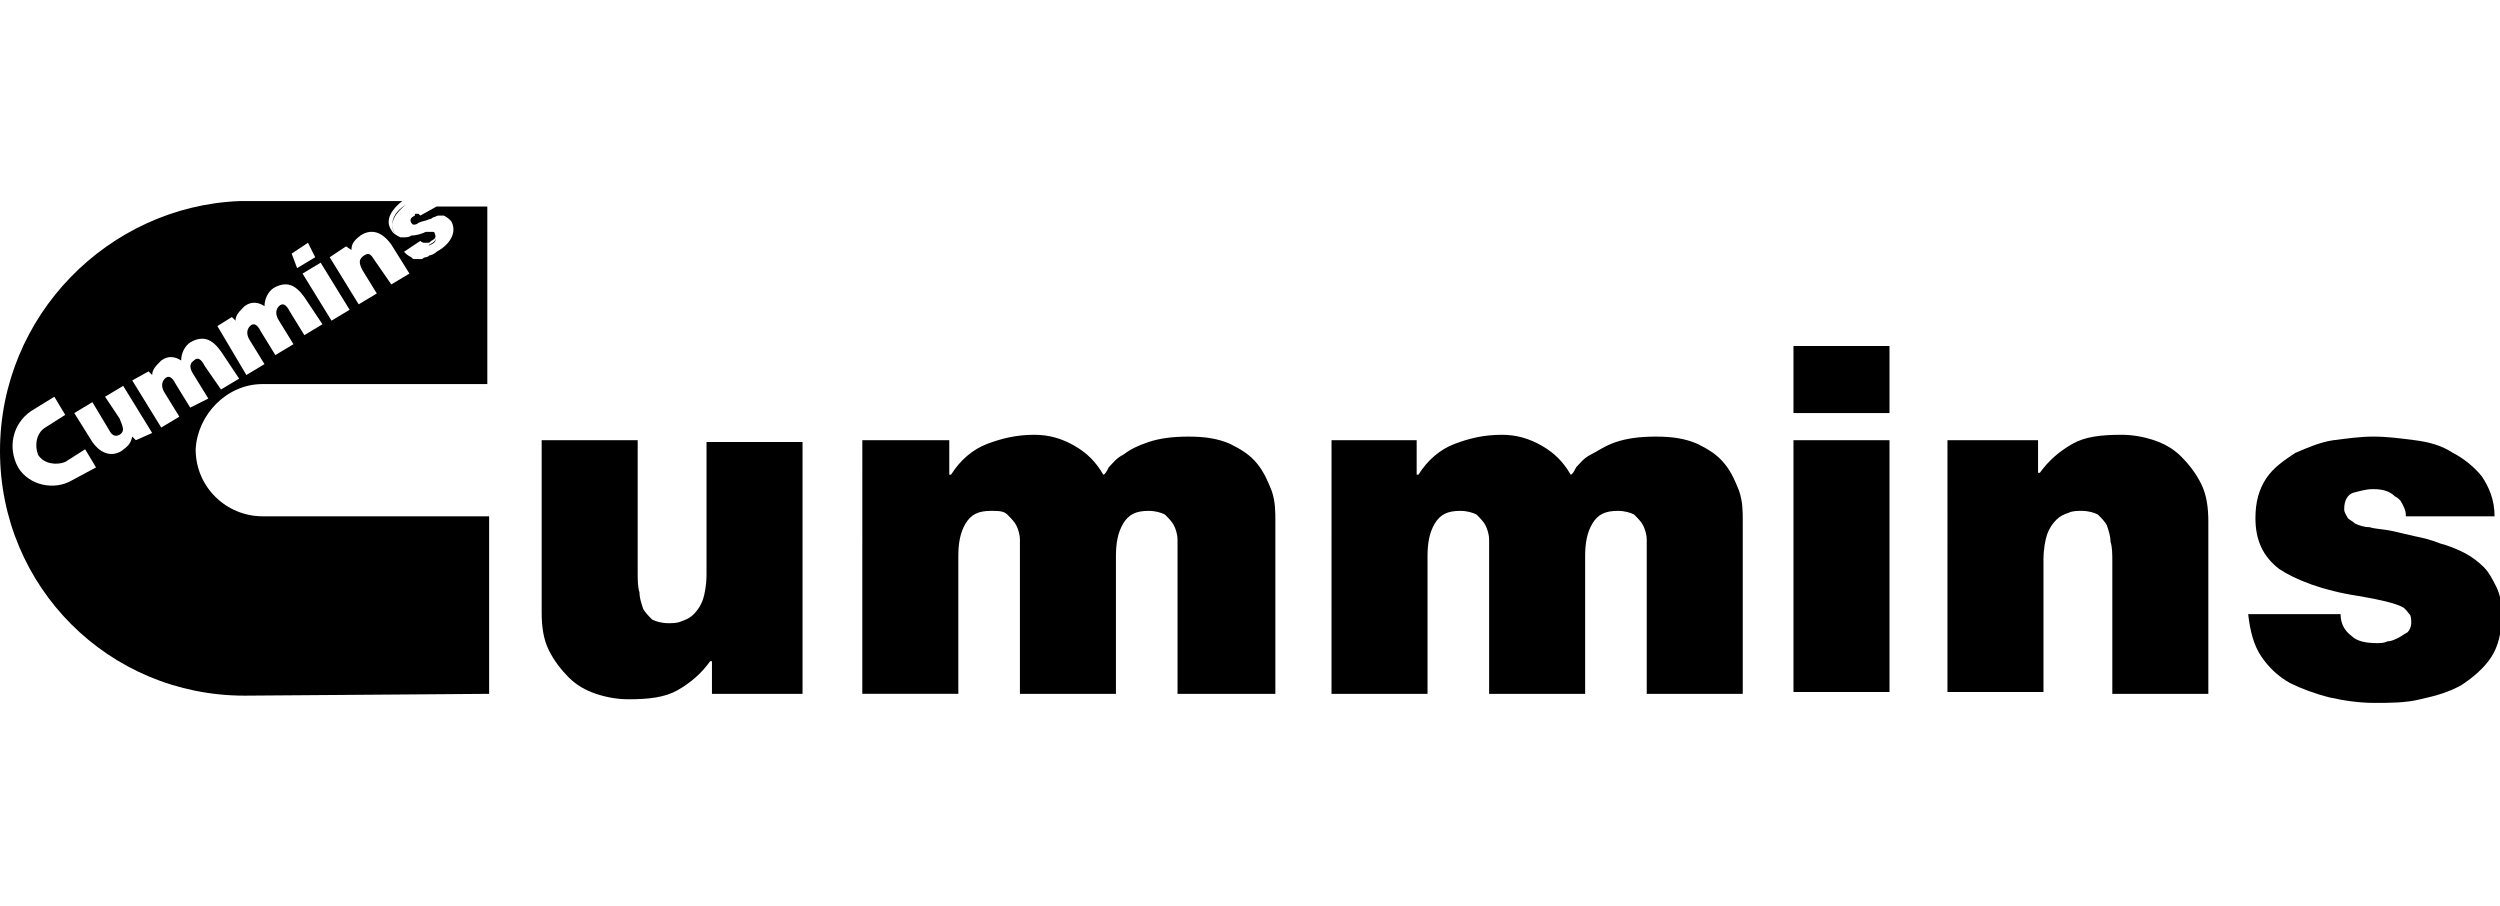 <?xml version="1.0" encoding="UTF-8"?> <svg xmlns="http://www.w3.org/2000/svg" xmlns:xlink="http://www.w3.org/1999/xlink" version="1.1" id="Layer_1" x="0px" y="0px" viewBox="0 0 138 50" style="enable-background:new 0 0 138 50;" xml:space="preserve"> <style type="text/css"> .st0{fill-rule:evenodd;clip-rule:evenodd;} </style> <g> <g> <path class="st0" d="M14.5,21.2h12.4v-9.8h-2.8l-0.9,0.5l0,0c0,0-0.1-0.1-0.1-0.1l0,0c-0.1,0-0.1,0-0.1,0c-0.1,0-0.1,0-0.1,0.1 c-0.2,0.1-0.3,0.2-0.2,0.4l0.1,0.1c0.1,0,0.2,0,0.3-0.1c0.2-0.1,0.4-0.1,0.6-0.2c0.1,0,0.2-0.1,0.2-0.1c0.1,0,0.2-0.1,0.3-0.1 c0.1,0,0.1,0,0.2,0c0.1,0,0.1,0,0.1,0c0.2,0.1,0.3,0.2,0.4,0.3c0.3,0.5,0.1,1.2-0.8,1.7c-0.1,0.1-0.3,0.2-0.4,0.2 c-0.1,0.1-0.2,0.1-0.2,0.1l0,0c-0.1,0-0.2,0.1-0.2,0.1c-0.1,0-0.1,0-0.2,0c-0.1,0-0.1,0-0.2,0c-0.1,0-0.1,0-0.2-0.1 c-0.2-0.1-0.3-0.2-0.4-0.3l0.9-0.6l0,0c0,0,0.1,0.1,0.2,0.1c0.1,0,0.1,0,0.2,0c0.1,0,0.1,0,0.2-0.1c0.2-0.1,0.3-0.2,0.2-0.4 c0-0.1-0.1-0.1-0.1-0.1c0,0,0,0-0.1,0c-0.1,0-0.1,0-0.2,0c-0.1,0-0.1,0-0.1,0c-0.2,0.1-0.5,0.2-0.8,0.2c-0.1,0.1-0.3,0.1-0.4,0.1 c-0.1,0-0.1,0-0.2,0c-0.2-0.1-0.4-0.2-0.5-0.4c-0.4-0.6,0.1-1.2,0.6-1.6l0,0h-9C6,11.4,0,17.4,0,24.9s6,13.5,13.5,13.5l13.5-0.1 v-9.8H14.5c-2,0-3.7-1.6-3.7-3.7C10.9,22.9,12.5,21.2,14.5,21.2z M19.1,13.6l0.3,0.2c0-0.3,0.1-0.5,0.5-0.8 c0.6-0.4,1.2-0.2,1.7,0.5l1,1.6l-1,0.6l-0.9-1.3c-0.2-0.3-0.3-0.5-0.6-0.3c-0.3,0.2-0.3,0.4-0.1,0.8l0.8,1.3l-1,0.6l-1.6-2.6 L19.1,13.6z M19.3,17.1l-1,0.6l-1.6-2.6l1-0.6L19.3,17.1z M17,13.4l0.4,0.8l-1,0.6L16.1,14L17,13.4z M12.8,17.5l0.2,0.2 c0-0.3,0.2-0.5,0.5-0.8c0.4-0.3,0.8-0.2,1.1,0c0-0.4,0.2-0.8,0.5-1c0.7-0.4,1.2-0.2,1.7,0.5l1,1.5l-1,0.6L16,17.2 c-0.2-0.4-0.4-0.5-0.6-0.3s-0.2,0.5,0,0.8l0.8,1.3l-1,0.6l-0.8-1.3c-0.2-0.4-0.4-0.5-0.6-0.3s-0.2,0.5,0,0.8l0.8,1.3l-1,0.6L12,18 L12.8,17.5z M4,26.5C3,27.1,1.6,26.8,1,25.8c-0.6-1.1-0.3-2.4,0.7-3.1L3,21.9l0.6,1l-1.1,0.7c-0.5,0.3-0.6,1-0.4,1.5 c0.3,0.5,1,0.6,1.5,0.4l1.1-0.7l0.6,1L4,26.5z M7.5,24.3l-0.2-0.2c-0.1,0.4-0.2,0.5-0.6,0.8c-0.5,0.3-1.1,0.2-1.6-0.5l-1-1.6 l1-0.6L6,23.7c0.2,0.4,0.4,0.4,0.6,0.3c0.3-0.2,0.2-0.4,0-0.9l-0.8-1.2l1-0.6l1.6,2.6L7.5,24.3z M10.5,22.5l-0.8-1.3 c-0.2-0.4-0.4-0.5-0.6-0.3s-0.2,0.5,0,0.8l0.8,1.3l-1,0.6l-1.6-2.6l0.9-0.5l0.2,0.2c0-0.3,0.2-0.5,0.5-0.8c0.4-0.3,0.8-0.2,1.1,0 c0-0.4,0.2-0.8,0.5-1c0.7-0.4,1.2-0.2,1.7,0.5l1,1.5l-1,0.6l-0.9-1.3c-0.2-0.4-0.4-0.5-0.6-0.3c-0.3,0.2-0.2,0.5,0,0.8l0.8,1.3 L10.5,22.5z"></path> <path class="st0" d="M22.3,13.3c-0.2-0.1-0.4-0.2-0.5-0.4c-0.4-0.6,0.1-1.2,0.6-1.6l0,0c-0.5,0.3-1,0.9-0.6,1.6 C21.9,13.2,22.1,13.3,22.3,13.3z"></path> <path class="st0" d="M23.1,11.9L23.1,11.9c0.1,0,0.2,0.1,0.2,0.1l0,0C23.2,11.9,23.2,11.9,23.1,11.9z"></path> <path class="st0" d="M22.8,14.4c-0.2-0.1-0.3-0.2-0.4-0.3l0.9-0.6l0,0l-0.9,0.6C22.5,14.3,22.7,14.4,22.8,14.4z"></path> <path class="st0" d="M24,13.1c0.1,0.2,0,0.3-0.2,0.4c-0.1,0-0.1,0.1-0.2,0.1c0.1,0,0.1-0.1,0.1-0.1C23.9,13.4,24.1,13.3,24,13.1 c-0.1-0.1-0.1-0.1-0.1-0.1C23.9,13.1,24,13.1,24,13.1z"></path> </g> <g> <g> <path d="M44.4,38.3h-5.1v-1.8h-0.1c-0.5,0.7-1.1,1.2-1.8,1.6c-0.7,0.4-1.6,0.5-2.7,0.5c-0.6,0-1.2-0.1-1.8-0.3 c-0.6-0.2-1.1-0.5-1.5-0.9c-0.4-0.4-0.8-0.9-1.1-1.5c-0.3-0.6-0.4-1.3-0.4-2.1v-9.5h5.3v7.3c0,0.4,0,0.8,0.1,1.1 c0,0.3,0.1,0.6,0.2,0.9c0.1,0.2,0.3,0.4,0.5,0.6c0.2,0.1,0.5,0.2,0.9,0.2c0.2,0,0.5,0,0.7-0.1c0.3-0.1,0.5-0.2,0.7-0.4 s0.4-0.5,0.5-0.8c0.1-0.3,0.2-0.8,0.2-1.4v-7.3h5.3V38.3z"></path> <path d="M47.3,24.3h5.1v1.9h0.1c0.5-0.8,1.2-1.4,2-1.7c0.8-0.3,1.6-0.5,2.6-0.5c0.8,0,1.5,0.2,2.2,0.6c0.7,0.4,1.2,0.9,1.6,1.6 c0.1,0,0.2-0.2,0.3-0.4c0.2-0.2,0.4-0.5,0.8-0.7c0.4-0.3,0.8-0.5,1.4-0.7c0.6-0.2,1.3-0.3,2.2-0.3c0.9,0,1.6,0.1,2.3,0.4 c0.6,0.3,1.1,0.6,1.5,1.1c0.4,0.5,0.6,1,0.8,1.5c0.2,0.6,0.2,1.1,0.2,1.7v9.5H65v-7.6c0-0.3,0-0.6,0-0.9c0-0.3-0.1-0.6-0.2-0.8 c-0.1-0.2-0.3-0.4-0.5-0.6c-0.2-0.1-0.5-0.2-0.9-0.2c-0.7,0-1.1,0.2-1.4,0.7c-0.3,0.5-0.4,1.1-0.4,1.8v7.6h-5.3v-7.6 c0-0.3,0-0.6,0-0.9c0-0.3-0.1-0.6-0.2-0.8c-0.1-0.2-0.3-0.4-0.5-0.6s-0.5-0.2-0.9-0.2c-0.7,0-1.1,0.2-1.4,0.7 c-0.3,0.5-0.4,1.1-0.4,1.8v7.6h-5.3V24.3z"></path> <path d="M73.1,24.3h5.1v1.9h0.1c0.5-0.8,1.2-1.4,2-1.7c0.8-0.3,1.6-0.5,2.6-0.5c0.8,0,1.5,0.2,2.2,0.6c0.7,0.4,1.2,0.9,1.6,1.6 c0.1,0,0.2-0.2,0.3-0.4c0.2-0.2,0.4-0.5,0.8-0.7s0.8-0.5,1.4-0.7c0.6-0.2,1.3-0.3,2.2-0.3c0.9,0,1.6,0.1,2.3,0.4 c0.6,0.3,1.1,0.6,1.5,1.1c0.4,0.5,0.6,1,0.8,1.5c0.2,0.6,0.2,1.1,0.2,1.7v9.5h-5.3v-7.6c0-0.3,0-0.6,0-0.9c0-0.3-0.1-0.6-0.2-0.8 c-0.1-0.2-0.3-0.4-0.5-0.6c-0.2-0.1-0.5-0.2-0.9-0.2c-0.7,0-1.1,0.2-1.4,0.7c-0.3,0.5-0.4,1.1-0.4,1.8v7.6h-5.3v-7.6 c0-0.3,0-0.6,0-0.9c0-0.3-0.1-0.6-0.2-0.8c-0.1-0.2-0.3-0.4-0.5-0.6c-0.2-0.1-0.5-0.2-0.9-0.2c-0.7,0-1.1,0.2-1.4,0.7 c-0.3,0.5-0.4,1.1-0.4,1.8v7.6h-5.3V24.3z"></path> <path d="M104.4,22.8H99v-3.7h5.3V22.8z M99,24.3h5.3v13.9H99V24.3z"></path> <path d="M107.4,24.3h5.1v1.8h0.1c0.5-0.7,1.1-1.2,1.8-1.6s1.6-0.5,2.7-0.5c0.6,0,1.2,0.1,1.8,0.3c0.6,0.2,1.1,0.5,1.5,0.9 c0.4,0.4,0.8,0.9,1.1,1.5c0.3,0.6,0.4,1.3,0.4,2.1v9.5h-5.3V31c0-0.4,0-0.8-0.1-1.1c0-0.3-0.1-0.6-0.2-0.9 c-0.1-0.2-0.3-0.4-0.5-0.6c-0.2-0.1-0.5-0.2-0.9-0.2c-0.2,0-0.5,0-0.7,0.1c-0.3,0.1-0.5,0.2-0.7,0.4c-0.2,0.2-0.4,0.5-0.5,0.8 c-0.1,0.3-0.2,0.8-0.2,1.4v7.3h-5.3V24.3z"></path> <path d="M132.8,28.4c0-0.2-0.1-0.4-0.2-0.6c-0.1-0.2-0.2-0.3-0.4-0.4c-0.3-0.3-0.7-0.4-1.2-0.4c-0.4,0-0.7,0.1-1.1,0.2 c-0.3,0.1-0.5,0.4-0.5,0.9c0,0.2,0.1,0.3,0.2,0.5c0.1,0.1,0.3,0.2,0.4,0.3c0.2,0.1,0.5,0.2,0.8,0.2c0.3,0.1,0.7,0.1,1.2,0.2 c0.4,0.1,0.9,0.2,1.3,0.3c0.5,0.1,0.9,0.2,1.4,0.4c0.4,0.1,0.9,0.3,1.3,0.5c0.4,0.2,0.8,0.5,1.1,0.8c0.3,0.3,0.5,0.7,0.7,1.1 c0.2,0.4,0.3,0.9,0.3,1.5c0,1-0.2,1.8-0.6,2.4c-0.4,0.6-1,1.1-1.6,1.5c-0.7,0.4-1.4,0.6-2.3,0.8c-0.8,0.2-1.7,0.2-2.5,0.2 c-0.8,0-1.6-0.1-2.5-0.3c-0.8-0.2-1.6-0.5-2.2-0.8c-0.7-0.4-1.2-0.9-1.6-1.5c-0.4-0.6-0.6-1.4-0.7-2.3h5.1c0,0.5,0.2,0.9,0.6,1.2 c0.3,0.3,0.8,0.4,1.4,0.4c0.2,0,0.4,0,0.6-0.1c0.2,0,0.4-0.1,0.6-0.2c0.2-0.1,0.3-0.2,0.5-0.3c0.1-0.1,0.2-0.3,0.2-0.5 c0-0.2,0-0.4-0.1-0.5c-0.1-0.1-0.2-0.3-0.4-0.4c-0.2-0.1-0.5-0.2-0.9-0.3c-0.4-0.1-0.9-0.2-1.5-0.3c-2-0.3-3.5-0.9-4.4-1.5 c-0.9-0.7-1.3-1.6-1.3-2.8c0-0.9,0.2-1.6,0.6-2.2c0.4-0.6,1-1,1.6-1.4c0.7-0.3,1.4-0.6,2.1-0.7c0.8-0.1,1.5-0.2,2.2-0.2 c0.8,0,1.5,0.1,2.3,0.2c0.8,0.1,1.5,0.3,2.1,0.7c0.6,0.3,1.2,0.8,1.6,1.3c0.4,0.6,0.7,1.3,0.7,2.2H132.8z"></path> </g> </g> </g> </svg> 